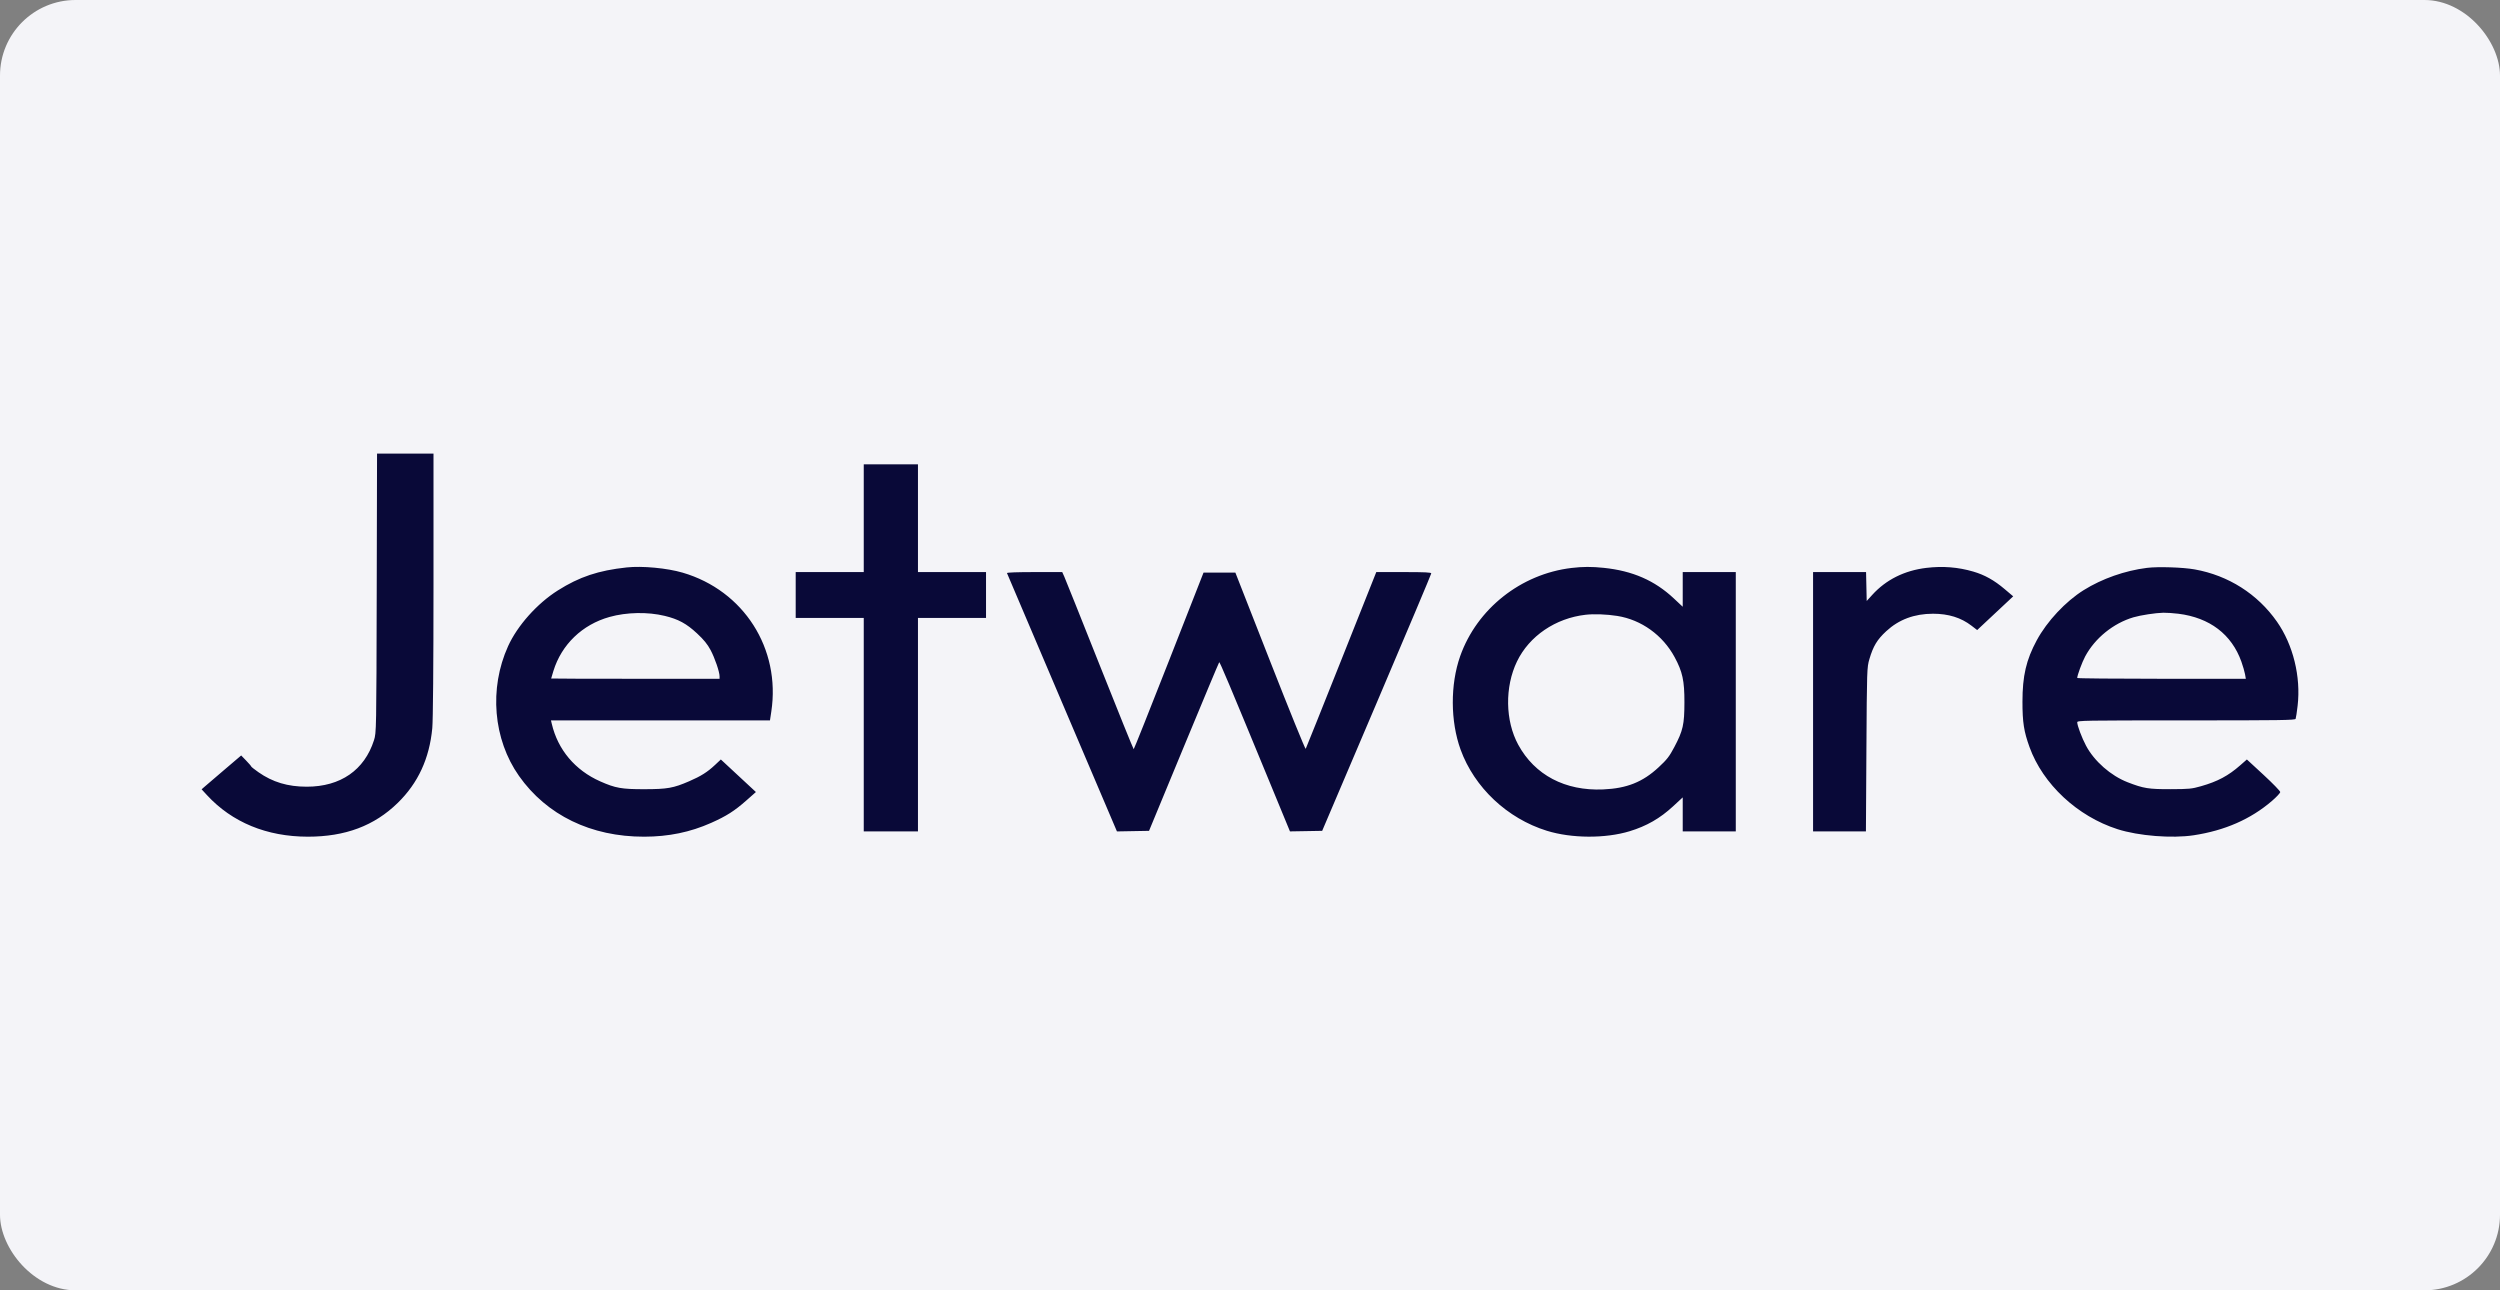 <?xml version="1.0" encoding="UTF-8"?> <svg xmlns="http://www.w3.org/2000/svg" width="496" height="256" viewBox="0 0 496 256" fill="none"><rect x="0" y="0" width="496" height="256" fill="#808080" stroke="none"/> <rect width="496" height="256" rx="15" fill="#F4F4F8"></rect> <path fill-rule="evenodd" clip-rule="evenodd" d="M74.74 117.681C74.675 144.947 74.667 145.384 74.202 146.849C72.312 152.788 67.553 156.081 60.859 156.081C57.1 156.081 54.09 155.179 51.279 153.209C50.492 152.658 49.844 152.143 49.838 152.066C49.833 151.988 49.383 151.466 48.839 150.904L47.849 149.883L44.443 152.784C42.57 154.38 40.804 155.891 40.519 156.143L40 156.6L41.066 157.756C46.041 163.152 52.925 165.99 61.062 165.999C68.489 166.007 74.265 163.838 78.912 159.297C82.951 155.35 85.194 150.498 85.765 144.473C85.912 142.921 86.003 132.135 86.005 115.987L86.007 90H80.406H74.805L74.74 117.681ZM171.368 102.808V113.5H164.617H157.866V118.052V122.603H164.617H171.368V143.774V164.945H176.746H182.124V143.774V122.603H188.875H195.627V118.052V113.5H188.875H182.124V102.808V92.117H176.746H171.368V102.808ZM124.339 112.578C118.718 113.181 114.945 114.443 110.659 117.153C106.557 119.747 102.646 124.134 100.799 128.214C97.001 136.604 97.85 146.681 102.968 153.945C108.461 161.74 117.266 166.015 127.802 166C132.65 165.993 136.942 165.108 141.099 163.256C144.128 161.908 145.724 160.891 148.067 158.821L149.971 157.138L146.493 153.909L143.016 150.68L141.853 151.772C140.36 153.175 139.061 153.995 136.737 154.999C133.588 156.36 132.421 156.568 127.887 156.576C123.327 156.584 122.119 156.37 119.076 155.021C114.099 152.813 110.68 148.752 109.475 143.615L109.313 142.927H131.038H152.762L153.026 141.181C154.914 128.681 147.568 117.168 135.439 113.615C132.336 112.706 127.424 112.248 124.339 112.578ZM311.799 112.682C301.745 113.876 293.015 120.793 289.696 130.192C287.718 135.795 287.751 143.125 289.778 148.712C292.511 156.242 299.036 162.385 306.898 164.826C311.804 166.349 318.491 166.387 323.319 164.917C326.691 163.891 329.354 162.362 331.945 159.966L333.853 158.201V161.573V164.945H339.116H344.38V139.222V113.5H339.116H333.853L333.852 116.94L333.851 120.38L332.08 118.721C328.276 115.16 323.905 113.254 318.176 112.659C315.799 112.412 314.017 112.418 311.799 112.682ZM382.185 112.668C377.841 113.19 374.19 115.012 371.455 118.023L370.354 119.235L370.291 116.367L370.227 113.5H364.97H359.713V139.222V164.945H364.956H370.199L370.296 148.697C370.39 132.796 370.403 132.412 370.892 130.754C371.651 128.179 372.42 126.905 374.227 125.232C376.73 122.915 379.812 121.764 383.513 121.764C386.579 121.764 389.068 122.539 391.153 124.144L392.27 125.004L395.844 121.659L399.419 118.314L397.725 116.88C395.64 115.114 393.77 114.068 391.514 113.406C388.489 112.518 385.441 112.277 382.185 112.668ZM425.965 112.665C421.59 113.211 417.046 114.81 413.402 117.084C409.816 119.322 406.129 123.263 404.095 127.03C401.995 130.918 401.256 134.092 401.256 139.222C401.256 143.317 401.537 145.122 402.655 148.217C405.315 155.581 412.16 161.965 420.13 164.515C424.292 165.847 430.912 166.373 435.237 165.715C441.405 164.777 446.528 162.531 450.738 158.919C451.651 158.136 452.398 157.337 452.398 157.142C452.398 156.948 450.909 155.414 449.089 153.734L445.781 150.679L444.455 151.842C442.085 153.923 439.966 155.051 436.677 155.986C434.824 156.512 434.339 156.559 430.657 156.571C426.272 156.584 425.282 156.425 422.125 155.199C418.779 153.899 415.513 151.031 413.87 147.95C413.039 146.39 412.128 143.965 412.123 143.298C412.12 142.948 413.3 142.927 433.722 142.927C452.456 142.927 455.341 142.886 455.452 142.618C455.523 142.448 455.7 141.281 455.847 140.025C456.517 134.271 454.959 127.927 451.75 123.344C447.898 117.844 442.116 114.169 435.428 112.97C433.101 112.553 428.146 112.393 425.965 112.665ZM199.784 113.701C199.826 113.812 204.752 125.389 210.731 139.429L221.601 164.955L224.785 164.897L227.969 164.839L234.865 148.175C238.657 139.01 241.818 131.458 241.888 131.393C242.011 131.28 243.758 135.431 252.065 155.579L255.929 164.95L259.125 164.895L262.32 164.839L273.14 139.434C279.091 125.461 283.961 113.91 283.962 113.764C283.963 113.56 282.721 113.5 278.509 113.5H273.055L266.125 130.913C262.314 140.49 259.13 148.438 259.05 148.575C258.97 148.712 255.798 140.9 252.001 131.215L245.098 113.606H241.94H238.781L231.912 131.125C228.134 140.76 224.99 148.643 224.924 148.642C224.859 148.641 221.825 141.139 218.182 131.97C214.539 122.801 211.376 114.895 211.153 114.4L210.747 113.5H205.227C201.837 113.5 199.737 113.577 199.784 113.701ZM131.892 122.192C134.589 122.846 136.203 123.724 138.299 125.675C139.635 126.919 140.359 127.808 140.975 128.961C141.824 130.551 142.762 133.296 142.762 134.19V134.671H126.056C116.867 134.671 109.35 134.647 109.35 134.617C109.35 134.588 109.551 133.913 109.796 133.119C111.42 127.865 115.513 123.925 120.926 122.404C124.306 121.454 128.515 121.373 131.892 122.192ZM432.185 121.766C438.4 122.536 442.761 125.854 444.694 131.283C445.005 132.157 445.33 133.276 445.416 133.771L445.572 134.671H428.846C419.647 134.671 412.12 134.599 412.12 134.511C412.12 133.993 413.084 131.381 413.697 130.237C415.644 126.607 419.283 123.656 423.269 122.474C424.689 122.054 427.705 121.592 429.21 121.566C429.862 121.554 431.2 121.644 432.185 121.766ZM320.867 122.201C325.644 122.961 329.884 126.008 332.245 130.377C333.811 133.275 334.197 135.051 334.19 139.328C334.183 143.754 333.914 144.95 332.193 148.207C331.194 150.096 330.74 150.681 329.063 152.237C325.907 155.166 322.759 156.421 318.062 156.622C310.528 156.946 304.492 153.768 301.217 147.753C298.632 143.003 298.531 136.291 300.969 131.236C303.402 126.194 308.607 122.651 314.586 121.968C316.253 121.777 318.793 121.871 320.867 122.201Z" fill="#090938"></path> </svg> 